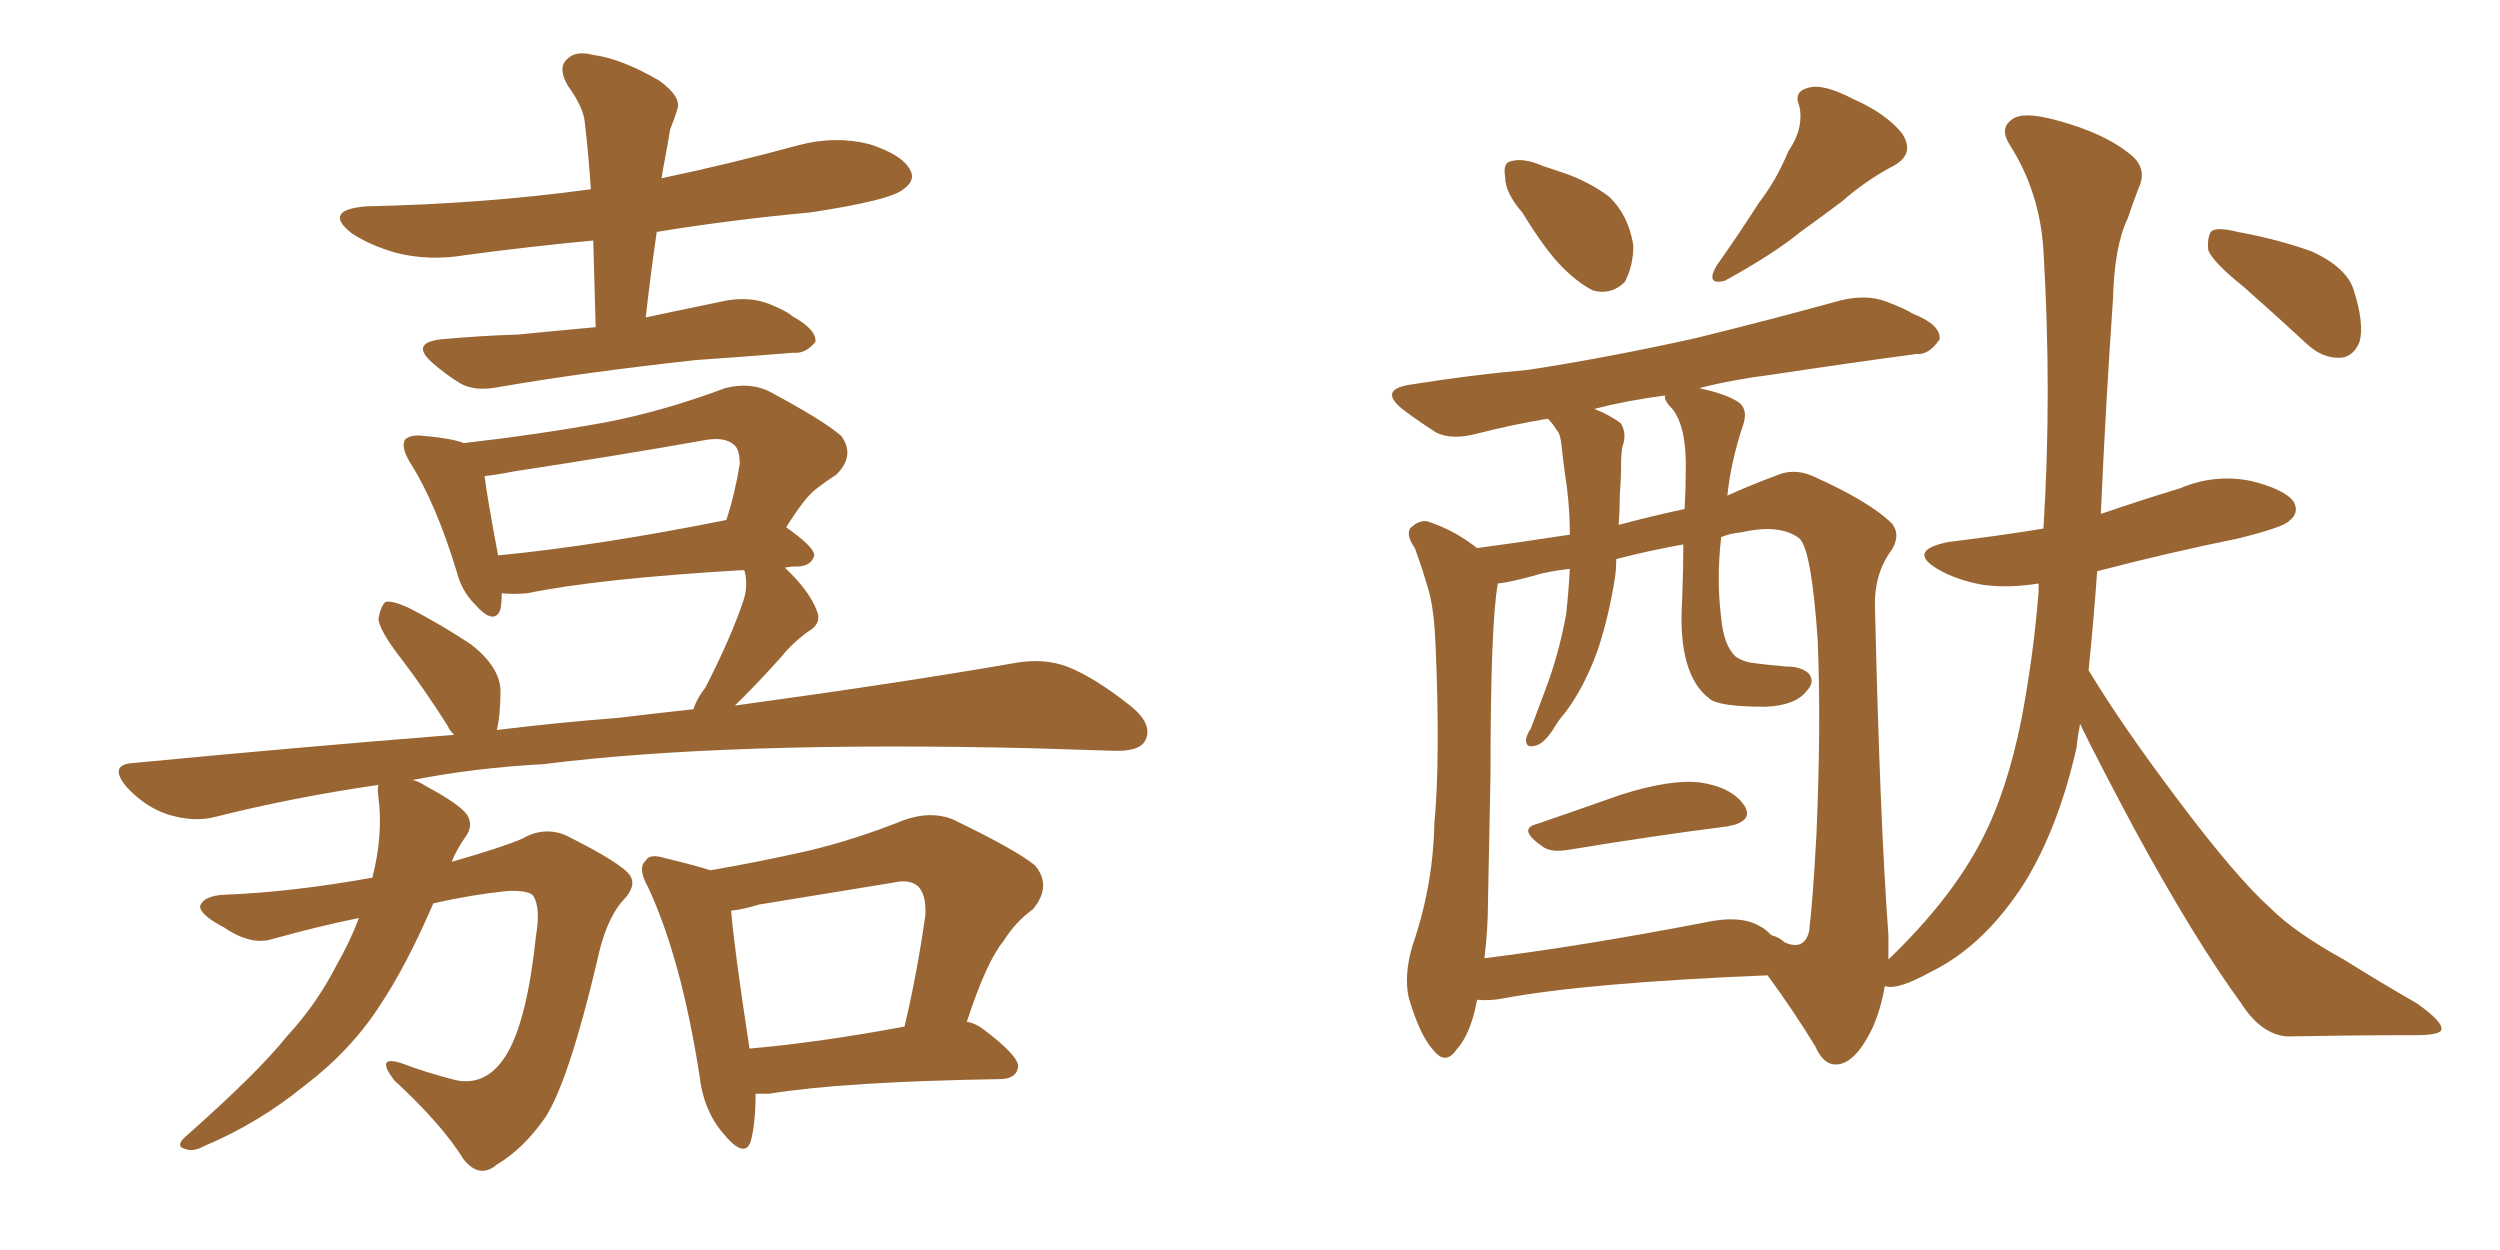 <svg xmlns="http://www.w3.org/2000/svg" xmlns:xlink="http://www.w3.org/1999/xlink" width="300" height="150"><path fill="#996633" padding="10" d="M71.48 39.26L71.48 39.26Q71.34 33.84 71.19 28.86L71.19 28.86Q63.43 29.59 55.81 30.62L55.81 30.62Q51.42 31.35 47.46 30.32L47.46 30.32Q44.38 29.44 42.19 27.98L42.19 27.98Q38.67 25.20 43.95 24.76L43.95 24.76Q58.15 24.46 70.90 22.71L70.90 22.71Q70.61 18.31 70.17 14.65L70.17 14.65Q70.02 12.89 68.12 10.25L68.12 10.25Q66.94 8.20 67.97 7.18L67.97 7.18Q68.99 6.01 71.19 6.59L71.19 6.59Q74.56 7.03 79.10 9.67L79.10 9.67Q81.74 11.57 81.30 13.04L81.30 13.04Q81.01 14.06 80.42 15.53L80.42 15.53Q80.13 17.29 79.69 19.63L79.69 19.63Q79.54 20.36 79.39 21.39L79.39 21.39Q87.74 19.63 95.80 17.43L95.80 17.43Q100.20 16.26 104.30 17.29L104.30 17.29Q108.40 18.60 109.28 20.51L109.28 20.51Q109.86 21.68 108.40 22.71L108.40 22.71Q106.93 24.02 97.27 25.49L97.27 25.49Q87.74 26.37 78.81 27.83L78.81 27.83Q78.08 32.81 77.49 38.09L77.49 38.09Q82.32 37.06 87.30 36.04L87.30 36.04Q90.09 35.60 92.29 36.47L92.29 36.47Q94.48 37.35 95.07 37.94L95.07 37.94Q98.00 39.55 97.85 41.02L97.85 41.02Q96.68 42.48 95.21 42.33L95.21 42.33Q89.79 42.77 83.50 43.21L83.50 43.21Q70.02 44.68 59.91 46.44L59.91 46.44Q56.98 47.02 55.22 46.00L55.22 46.00Q53.32 44.82 51.86 43.51L51.86 43.51Q49.22 41.16 52.88 40.72L52.88 40.72Q57.71 40.28 62.26 40.14L62.26 40.14Q66.65 39.70 71.48 39.26ZM43.07 110.16L43.07 110.16Q38.09 111.18 32.81 112.65L32.81 112.65Q30.18 113.53 26.95 111.33L26.95 111.33Q23.88 109.72 24.02 108.69L24.02 108.69Q24.46 107.52 26.81 107.37L26.81 107.37Q34.86 107.08 44.68 105.32L44.68 105.32Q46.00 100.20 45.41 95.65L45.41 95.65Q45.26 94.63 45.41 94.19L45.41 94.19Q35.30 95.65 25.93 98.00L25.93 98.00Q23.29 98.73 20.07 97.71L20.07 97.71Q17.43 96.83 15.23 94.48L15.23 94.48Q12.89 91.70 16.11 91.55L16.11 91.55Q35.89 89.65 54.49 88.18L54.49 88.18Q53.91 87.60 53.76 87.16L53.76 87.16Q50.98 82.76 48.19 79.10L48.19 79.10Q45.56 75.73 45.41 74.27L45.41 74.27Q45.70 72.66 46.29 72.22L46.29 72.22Q47.17 72.07 49.07 72.95L49.07 72.95Q53.03 75 56.54 77.34L56.54 77.34Q59.91 79.98 60.06 82.76L60.06 82.76Q60.06 85.84 59.62 87.60L59.62 87.60Q66.80 86.72 74.27 86.13L74.27 86.13Q79.10 85.55 83.20 85.11L83.20 85.11Q83.64 83.79 84.67 82.47L84.67 82.47Q87.74 76.46 89.21 72.07L89.21 72.07Q89.79 70.31 89.36 68.55L89.36 68.55Q89.21 68.41 89.21 68.41L89.21 68.41Q71.78 69.43 63.28 71.19L63.28 71.19Q61.52 71.34 60.21 71.19L60.21 71.19Q60.21 72.22 60.06 73.10L60.06 73.10Q59.33 75.15 56.98 72.51L56.98 72.51Q55.37 70.90 54.79 68.55L54.79 68.55Q52.29 60.35 49.22 55.52L49.22 55.52Q48.05 53.61 48.63 52.73L48.63 52.73Q49.22 52.15 50.68 52.29L50.68 52.29Q54.20 52.59 55.66 53.17L55.66 53.17Q64.60 52.15 72.66 50.68L72.66 50.68Q79.54 49.37 87.01 46.58L87.01 46.58Q89.79 45.85 92.14 46.88L92.14 46.88Q98.73 50.39 100.93 52.29L100.93 52.29Q102.69 54.64 100.34 56.98L100.34 56.98Q99.17 57.71 97.85 58.74L97.85 58.74Q96.53 59.77 94.34 63.28L94.34 63.28Q97.71 65.63 97.71 66.65L97.71 66.65Q97.41 67.82 95.95 67.97L95.95 67.97Q94.78 67.97 94.19 68.12L94.19 68.12Q97.12 70.90 98.00 73.24L98.00 73.24Q98.73 74.85 96.83 75.88L96.83 75.88Q94.92 77.34 93.90 78.66L93.90 78.66Q91.55 81.30 89.36 83.50L89.36 83.50Q88.77 84.08 88.18 84.67L88.18 84.67Q108.54 81.88 121.88 79.54L121.88 79.54Q125.24 78.96 128.03 79.98L128.03 79.98Q131.40 81.30 135.79 84.81L135.79 84.81Q138.43 87.01 137.40 88.92L137.40 88.92Q136.67 90.23 133.45 90.09L133.45 90.09Q128.91 89.94 123.93 89.79L123.93 89.79Q87.30 88.92 65.19 91.70L65.19 91.70Q56.98 92.14 49.51 93.60L49.51 93.60Q50.24 93.75 51.12 94.34L51.12 94.34Q55.22 96.53 56.10 97.85L56.10 97.85Q56.84 99.17 55.81 100.49L55.81 100.49Q54.79 101.95 54.20 103.42L54.20 103.42Q60.35 101.66 62.70 100.63L62.70 100.63Q65.19 99.17 67.82 100.20L67.82 100.20Q74.56 103.56 75.59 105.03L75.59 105.03Q76.46 106.35 74.71 108.11L74.71 108.11Q72.66 110.45 71.63 115.43L71.63 115.43Q68.26 129.64 65.48 134.03L65.48 134.03Q62.84 137.84 59.62 139.75L59.62 139.75Q57.57 141.50 55.66 139.16L55.66 139.16Q53.03 134.91 47.31 129.64L47.31 129.64Q44.97 126.56 48.19 127.59L48.19 127.59Q51.27 128.76 54.79 129.64L54.79 129.64Q58.59 130.37 60.94 126.27L60.94 126.27Q63.28 122.17 64.31 112.35L64.31 112.35Q64.89 108.98 64.01 107.52L64.01 107.52Q63.43 106.79 60.79 106.93L60.79 106.93Q56.54 107.37 52.00 108.40L52.00 108.40Q48.78 115.87 45.56 120.70L45.56 120.70Q42.04 126.12 36.62 130.22L36.62 130.22Q31.05 134.77 24.46 137.55L24.46 137.55Q23.14 138.28 22.12 137.84L22.12 137.84Q21.09 137.55 22.12 136.52L22.12 136.52Q30.91 128.76 34.42 124.37L34.42 124.37Q37.94 120.56 40.28 116.02L40.28 116.02Q42.04 112.94 43.07 110.16ZM59.77 66.65L59.77 66.65Q71.78 65.48 87.16 62.40L87.16 62.40Q88.18 59.33 88.77 55.66L88.77 55.66Q88.77 54.05 88.18 53.47L88.18 53.47Q87.01 52.29 84.23 52.88L84.23 52.88Q73.39 54.79 61.82 56.54L61.82 56.54Q59.62 56.98 58.15 57.13L58.15 57.13Q58.45 59.62 59.77 66.65ZM90.67 131.25L90.67 131.25Q90.67 134.77 90.09 136.96L90.09 136.96Q89.36 139.16 86.72 135.94L86.72 135.94Q84.38 133.15 83.94 129.05L83.94 129.05Q81.74 114.99 77.78 106.49L77.78 106.49Q76.46 104.15 77.49 103.27L77.49 103.27Q77.93 102.39 79.83 102.98L79.83 102.98Q83.50 103.86 85.25 104.44L85.25 104.44Q91.11 103.42 96.97 102.10L96.97 102.10Q102.54 100.78 108.40 98.44L108.40 98.44Q111.62 97.27 114.26 98.29L114.26 98.29Q121.88 101.95 124.22 103.86L124.22 103.86Q126.27 106.35 123.93 109.13L123.93 109.13Q121.88 110.60 120.41 112.94L120.41 112.94Q118.36 115.43 116.02 122.61L116.02 122.61Q116.89 122.75 117.77 123.34L117.77 123.34Q122.31 126.71 122.17 128.03L122.17 128.03Q122.02 129.35 120.26 129.49L120.26 129.49Q101.22 129.79 92.29 131.25L92.29 131.25Q91.26 131.25 90.67 131.25ZM89.94 125.83L89.94 125.83L89.94 125.83Q98.29 125.10 108.54 123.19L108.54 123.19Q110.01 117.04 111.04 109.86L111.04 109.86Q111.18 107.37 110.16 106.35L110.16 106.35Q109.13 105.47 107.23 105.91L107.23 105.91Q99.17 107.23 91.11 108.54L91.11 108.54Q89.21 109.13 87.74 109.28L87.74 109.28Q88.04 113.38 89.94 125.83ZM182.67 25.49L182.67 25.49Q180.62 23.14 180.62 21.24L180.62 21.24Q180.32 19.48 181.35 19.34L181.35 19.34Q182.81 18.90 185.16 19.92L185.16 19.92Q186.47 20.36 187.79 20.80L187.79 20.80Q190.72 21.83 193.07 23.58L193.07 23.58Q195.41 25.78 196.00 29.44L196.00 29.44Q196.00 31.93 194.97 33.84L194.97 33.84Q193.36 35.45 191.16 34.86L191.16 34.86Q189.40 33.98 187.50 32.08L187.50 32.08Q185.45 30.03 182.67 25.49ZM214.60 18.16L214.60 18.16Q216.50 15.38 215.92 12.74L215.92 12.74Q215.19 10.99 216.94 10.55L216.94 10.55Q218.70 9.96 222.36 11.87L222.36 11.87Q226.32 13.62 228.22 15.97L228.22 15.97Q229.98 18.60 226.90 20.07L226.90 20.07Q223.68 21.83 221.04 24.17L221.04 24.17Q218.70 25.93 216.06 27.83L216.06 27.83Q212.84 30.47 206.98 33.69L206.98 33.69Q204.64 34.28 205.96 31.93L205.96 31.93Q208.74 27.98 211.08 24.32L211.08 24.32Q213.13 21.68 214.60 18.16ZM184.42 98.88L184.42 98.88Q189.11 97.27 194.53 95.36L194.53 95.36Q200.54 93.46 204.05 93.90L204.05 93.90Q207.86 94.48 209.33 96.68L209.33 96.68Q210.50 98.58 207.28 99.17L207.28 99.17Q199.07 100.20 188.38 101.95L188.38 101.95Q186.04 102.39 185.01 101.51L185.01 101.51Q182.08 99.46 184.42 98.88ZM249.61 86.87L249.61 86.87Q249.32 88.33 249.17 89.79L249.17 89.79Q246.97 99.46 242.87 106.05L242.87 106.05Q238.04 113.53 231.74 116.60L231.74 116.60Q227.78 118.80 226.32 118.36L226.32 118.36Q226.32 118.36 226.17 118.36L226.17 118.36Q225.73 121.00 224.71 123.34L224.71 123.34Q222.66 127.59 220.46 127.73L220.46 127.73Q218.85 127.88 217.82 125.54L217.82 125.54Q215.33 121.44 212.11 117.04L212.11 117.04Q190.43 117.92 180.32 119.82L180.32 119.82Q178.71 120.12 177.25 119.97L177.25 119.97Q176.51 124.07 174.76 125.98L174.76 125.98Q173.44 127.88 171.97 125.98L171.97 125.98Q170.36 124.22 169.04 119.68L169.04 119.68Q168.46 117.04 169.48 113.53L169.48 113.53Q171.97 106.35 172.12 98.88L172.12 98.88Q172.85 91.11 172.27 77.49L172.27 77.49Q172.12 73.54 171.53 71.19L171.53 71.19Q170.80 68.55 169.78 65.77L169.78 65.77Q168.75 64.31 169.19 63.43L169.19 63.43Q170.21 62.40 171.24 62.55L171.24 62.55Q174.46 63.57 177.25 65.77L177.25 65.77Q181.64 65.19 188.38 64.16L188.38 64.16Q188.38 60.50 187.79 56.84L187.79 56.84Q187.50 54.64 187.35 53.17L187.35 53.17Q187.21 52.00 186.77 51.56L186.77 51.56Q186.33 50.83 185.74 50.24L185.74 50.24Q181.35 50.98 177.39 52.00L177.39 52.00Q174.17 52.88 172.27 51.86L172.27 51.86Q170.21 50.54 168.46 49.22L168.46 49.22Q165.23 46.73 169.34 46.14L169.34 46.14Q176.66 44.97 183.40 44.38L183.40 44.38Q192.92 42.92 203.47 40.58L203.47 40.58Q212.40 38.38 220.90 36.04L220.90 36.04Q223.97 35.30 226.32 36.18L226.32 36.18Q228.66 37.06 229.54 37.65L229.54 37.65Q232.91 38.96 232.76 40.72L232.76 40.72Q231.45 42.63 229.98 42.48L229.98 42.48Q222.22 43.51 212.55 44.97L212.55 44.97Q207.86 45.56 203.91 46.58L203.91 46.58Q207.28 47.31 208.74 48.34L208.74 48.34Q209.77 49.22 209.18 50.98L209.18 50.98Q207.71 55.37 207.28 59.47L207.28 59.47Q210.21 58.15 212.99 57.13L212.99 57.13Q215.19 56.10 217.53 57.13L217.53 57.13Q224.41 60.21 227.05 62.84L227.05 62.84Q228.08 64.16 227.05 65.92L227.05 65.92Q224.85 68.85 225 72.95L225 72.95Q225.59 98.44 226.61 112.21L226.61 112.21Q226.61 113.67 226.61 115.14L226.61 115.14Q234.08 107.96 237.74 100.93L237.74 100.93Q240.82 95.07 242.58 86.28L242.58 86.28Q244.04 78.52 244.63 71.04L244.63 71.04Q244.63 70.46 244.63 70.02L244.63 70.02Q240.97 70.61 237.89 70.17L237.89 70.17Q234.67 69.58 232.47 68.26L232.47 68.26Q228.81 66.06 233.79 65.04L233.79 65.04Q239.79 64.31 245.21 63.43L245.21 63.43Q246.24 47.17 245.21 30.03L245.21 30.03Q244.78 23.00 241.11 17.29L241.11 17.29Q239.94 15.38 241.41 14.36L241.41 14.36Q242.58 13.33 246.53 14.36L246.53 14.36Q252.69 15.97 255.91 18.75L255.91 18.75Q257.67 20.36 256.64 22.56L256.64 22.56Q255.91 24.46 255.32 26.22L255.32 26.22Q253.71 29.59 253.56 35.89L253.56 35.89Q252.69 48.34 252.10 61.67L252.10 61.67Q256.79 60.06 261.62 58.59L261.62 58.59Q265.72 56.84 270.12 57.71L270.12 57.71Q274.22 58.74 275.24 60.21L275.24 60.21Q275.98 61.52 274.66 62.55L274.66 62.55Q273.93 63.28 268.65 64.60L268.65 64.60Q260.01 66.36 251.66 68.55L251.66 68.55Q251.22 74.71 250.63 80.42L250.63 80.42Q254.59 87.01 261.33 95.95L261.33 95.95Q268.36 105.32 272.46 108.98L272.46 108.98Q275.39 111.91 281.25 115.14L281.25 115.14Q285.94 118.07 290.04 120.41L290.04 120.41Q293.12 122.61 292.97 123.49L292.97 123.49Q292.97 124.22 289.89 124.22L289.89 124.22Q282.71 124.22 274.37 124.37L274.37 124.37Q271.29 124.07 268.95 120.41L268.95 120.41Q263.38 112.79 256.20 99.61L256.20 99.61Q251.81 91.41 249.61 86.87ZM211.23 111.18L211.23 111.18Q211.67 111.33 212.55 112.21L212.55 112.21Q213.57 112.50 214.16 113.09L214.16 113.09Q216.50 114.11 217.09 111.77L217.09 111.77Q217.53 108.25 217.97 100.20L217.97 100.20Q218.55 86.87 218.12 76.76L218.12 76.76Q217.38 65.92 215.92 64.60L215.92 64.60Q213.57 62.84 209.03 63.87L209.03 63.87Q207.57 64.01 206.54 64.45L206.54 64.45Q205.96 69.58 206.54 74.12L206.54 74.12Q206.84 77.49 208.30 78.81L208.30 78.81Q209.18 79.39 210.21 79.54L210.21 79.54Q212.40 79.83 214.31 79.98L214.31 79.98Q216.21 79.98 217.09 80.86L217.09 80.86Q217.82 81.88 216.80 82.91L216.80 82.91Q215.48 84.67 211.82 84.81L211.82 84.81Q206.10 84.81 205.08 83.79L205.08 83.79Q201.27 80.86 201.86 71.92L201.86 71.92Q202.00 68.41 202.00 65.33L202.00 65.33Q197.90 66.06 193.95 67.09L193.95 67.09Q193.95 68.26 193.80 69.29L193.80 69.29Q193.07 73.97 191.75 77.93L191.75 77.93Q190.14 82.47 187.79 85.55L187.79 85.55Q186.91 86.57 186.33 87.60L186.33 87.60Q185.16 89.36 184.13 89.50L184.13 89.50Q183.11 89.79 183.11 88.77L183.11 88.77Q183.25 88.04 183.69 87.45L183.69 87.45Q184.57 85.11 185.45 82.76L185.45 82.76Q187.06 78.52 187.94 73.68L187.94 73.68Q188.23 71.04 188.38 68.26L188.38 68.26Q185.74 68.55 183.84 69.14L183.84 69.14Q181.20 69.87 179.74 70.02L179.74 70.02Q178.86 74.85 178.86 93.02L178.86 93.02Q178.71 100.49 178.56 108.11L178.56 108.11Q178.56 111.47 178.13 114.99L178.13 114.99Q189.84 113.53 204.35 110.74L204.35 110.74Q208.89 109.72 211.23 111.18ZM202.15 61.08L202.15 61.08Q202.29 58.59 202.29 56.69L202.29 56.69Q202.44 51.27 200.68 49.07L200.68 49.07Q199.66 48.05 199.80 47.46L199.80 47.46Q195.26 48.05 191.31 49.07L191.31 49.07Q193.21 49.80 194.53 50.83L194.53 50.83Q195.26 52.15 194.68 53.61L194.68 53.61Q194.53 54.64 194.53 55.66L194.53 55.66Q194.53 57.42 194.38 59.33L194.38 59.33Q194.38 61.08 194.24 62.99L194.24 62.99Q198.05 61.96 202.15 61.08ZM269.24 34.42L269.24 34.42L269.24 34.42Q265.58 31.49 264.99 30.03L264.99 30.03Q264.84 28.27 265.43 27.69L265.43 27.69Q266.31 27.25 268.51 27.83L268.51 27.83Q273.34 28.71 277.44 30.18L277.44 30.18Q281.54 32.08 282.42 34.72L282.42 34.72Q283.74 38.82 283.15 41.02L283.15 41.02Q282.42 42.77 280.96 42.92L280.96 42.92Q278.76 43.07 276.86 41.31L276.86 41.31Q272.90 37.65 269.24 34.42Z"/></svg>